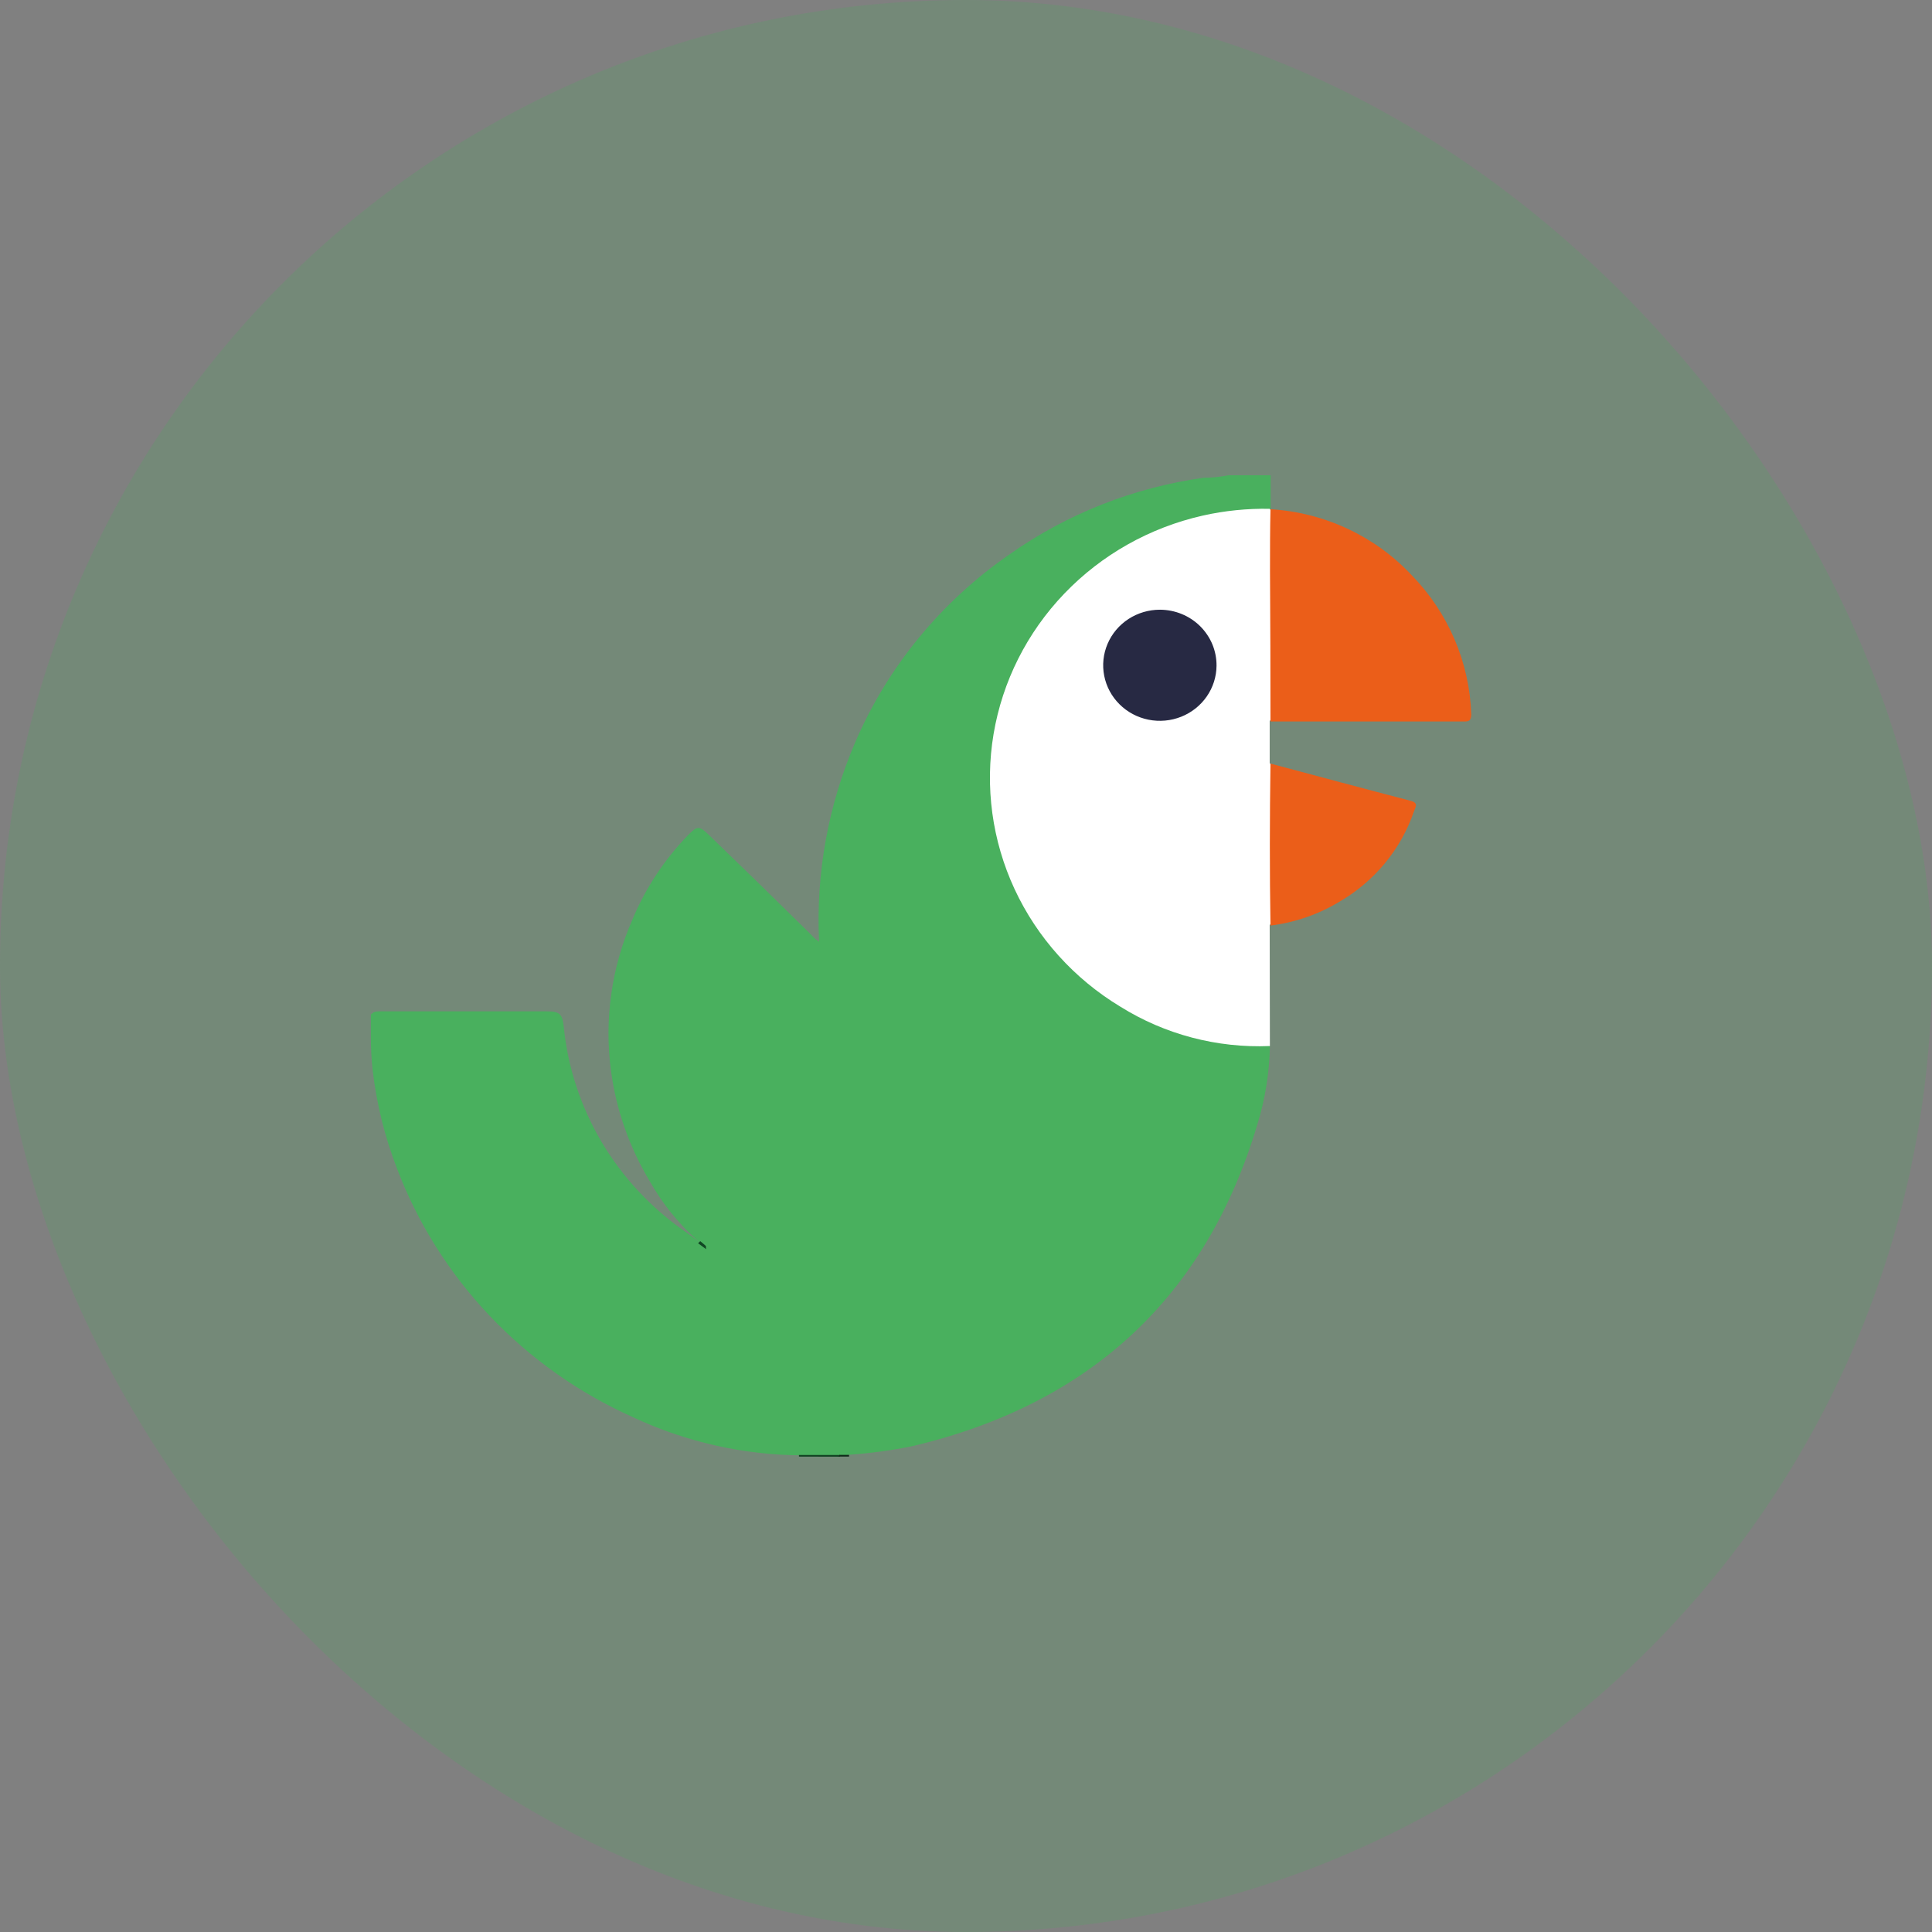 <svg width="89" height="89" viewBox="0 0 89 89" fill="none" xmlns="http://www.w3.org/2000/svg">
<rect x="0" y="0" width="89" height="89" fill="#808080" stroke="none"/>
<rect width="89" height="89" rx="44.5" fill="#49B05E" fill-opacity="0.2"/>
<path d="M58.499 48.187C58.478 49.426 58.279 50.657 57.908 51.843C55.539 59.744 50.231 64.669 42.058 66.613C41.092 66.812 40.113 66.946 39.129 67.013C38.967 67.047 38.801 67.057 38.636 67.043H36.912C34.229 67.022 31.584 66.423 29.164 65.288C26.668 64.171 24.422 62.581 22.554 60.612C20.687 58.642 19.234 56.33 18.28 53.809C17.723 52.363 17.35 50.855 17.169 49.319C17.11 48.794 17.081 48.267 17.084 47.739C17.084 47.405 17.084 47.072 17.084 46.742C17.232 46.554 17.447 46.593 17.64 46.589C20.157 46.589 22.675 46.589 25.195 46.589C25.778 46.589 25.903 46.712 25.966 47.26C26.148 49.143 26.744 50.965 27.711 52.602C28.679 54.238 29.997 55.651 31.573 56.742L32.093 57.119C32.151 57.154 32.178 57.224 32.249 57.242C32.211 57.216 32.175 57.187 32.142 57.154C31.259 56.37 30.514 55.447 29.938 54.424C28.998 52.865 28.389 51.136 28.147 49.341C27.829 46.97 28.17 44.559 29.132 42.362C29.735 40.913 30.61 39.588 31.712 38.455C32.12 38.043 32.218 38.038 32.648 38.455C34.242 39.994 35.815 41.528 37.364 43.055C37.471 43.179 37.595 43.289 37.731 43.38C37.581 40.23 38.152 37.086 39.402 34.18C40.897 30.71 43.353 27.72 46.492 25.546C49.142 23.674 52.215 22.46 55.449 22.008C55.831 22.008 56.212 21.969 56.587 21.894H58.535V23.43C58.392 23.588 58.195 23.553 58.016 23.558C56.354 23.579 54.714 23.931 53.196 24.593C51.678 25.255 50.312 26.212 49.184 27.407C47.277 29.328 46.1 31.832 45.851 34.5C45.612 36.445 45.863 38.417 46.583 40.244C47.303 42.071 48.47 43.696 49.981 44.978C52.144 46.959 54.996 48.057 57.957 48.05C58.127 48.059 58.329 48.02 58.499 48.187Z" fill="#49B05E"/>
<path d="M36.805 67.1C36.808 67.076 36.808 67.051 36.805 67.026H38.669C38.7 67.026 38.709 67.061 38.7 67.079C38.691 67.096 38.7 67.105 38.669 67.105L36.805 67.1Z" fill="#114222"/>
<path d="M38.664 67.1V67.021H39.112C39.112 67.048 39.112 67.074 39.112 67.1H38.664Z" fill="#0F2A19"/>
<path d="M58.499 48.187C56.068 48.288 53.663 47.655 51.611 46.374C49.476 45.084 47.781 43.201 46.741 40.965C45.701 38.728 45.363 36.239 45.77 33.814C46.178 31.389 47.311 29.137 49.028 27.346C50.744 25.554 52.965 24.302 55.409 23.751C56.419 23.524 57.454 23.42 58.49 23.439C58.554 23.524 58.601 23.622 58.626 23.725C58.651 23.828 58.656 23.936 58.638 24.04C58.638 26.896 58.638 29.755 58.638 32.617C58.657 32.722 58.653 32.83 58.628 32.933C58.602 33.036 58.555 33.134 58.49 33.219V35.146C58.613 35.323 58.666 35.538 58.638 35.751C58.638 37.838 58.638 39.926 58.638 42.015C58.666 42.228 58.613 42.443 58.49 42.621L58.499 48.187Z" fill="white"/>
<path d="M58.526 33.236C58.526 30.927 58.519 28.617 58.504 26.305C58.504 25.357 58.504 24.405 58.526 23.457C61.007 23.607 63.332 24.691 65.016 26.481C66.713 28.216 67.696 30.505 67.775 32.907C67.775 33.28 67.573 33.236 67.327 33.236H58.526Z" fill="#EB5E19"/>
<path d="M58.526 42.638C58.485 40.145 58.49 37.652 58.526 35.176C60.68 35.751 62.834 36.331 64.993 36.893C65.369 36.994 65.195 37.196 65.136 37.376C64.537 39.13 63.311 40.613 61.683 41.55C60.721 42.128 59.645 42.499 58.526 42.638Z" fill="#EB5E19"/>
<path d="M32.159 57.273L32.258 57.176C32.334 57.242 32.419 57.303 32.49 57.373C32.562 57.444 32.49 57.448 32.535 57.549L32.159 57.273Z" fill="#104623"/>
<path d="M56.041 30.668C56.037 31.174 55.88 31.667 55.59 32.085C55.3 32.503 54.89 32.828 54.412 33.018C53.934 33.208 53.409 33.255 52.904 33.153C52.398 33.051 51.935 32.805 51.573 32.445C51.21 32.086 50.965 31.629 50.867 31.132C50.769 30.636 50.823 30.122 51.023 29.656C51.222 29.19 51.558 28.792 51.988 28.513C52.418 28.234 52.923 28.086 53.439 28.087C53.783 28.089 54.123 28.156 54.441 28.287C54.758 28.417 55.046 28.608 55.288 28.848C55.529 29.088 55.72 29.372 55.85 29.684C55.979 29.997 56.044 30.331 56.041 30.668Z" fill="#272943"/>
</svg>
